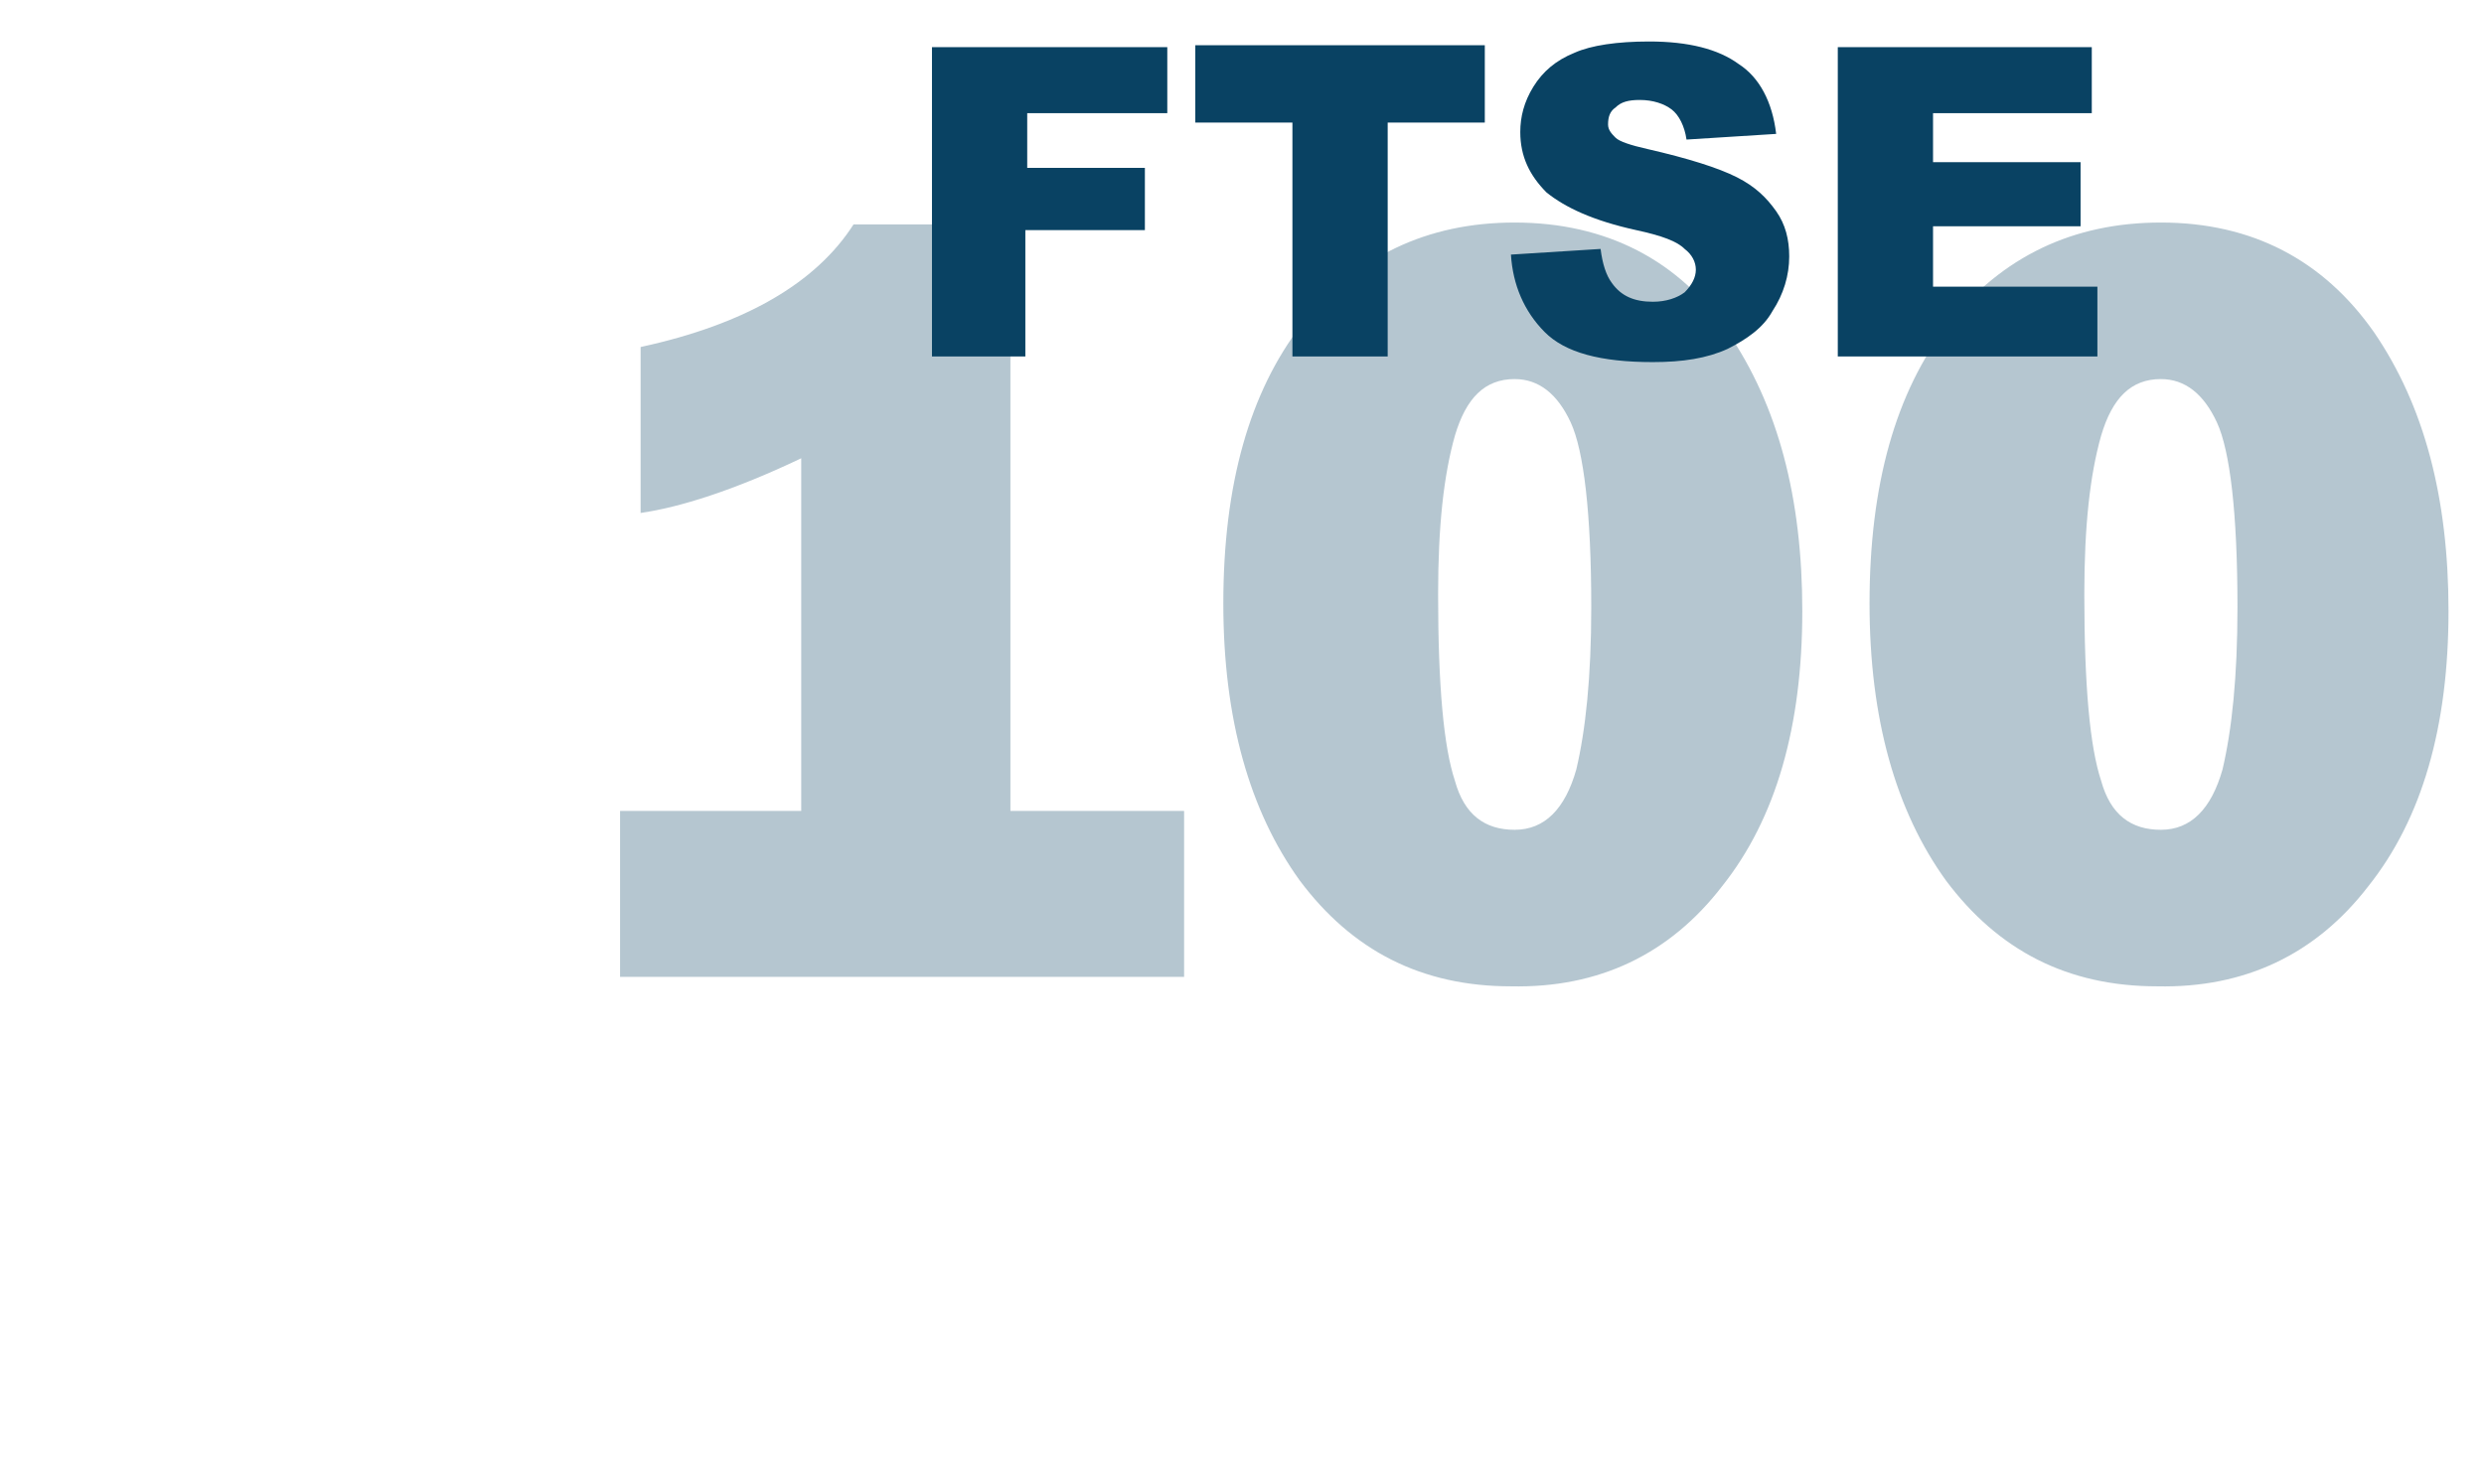 <?xml version="1.0" encoding="UTF-8" standalone="no"?>
<!DOCTYPE svg PUBLIC "-//W3C//DTD SVG 1.1//EN" "http://www.w3.org/Graphics/SVG/1.1/DTD/svg11.dtd">
<svg width="100%" height="100%" viewBox="0 0 174 104" version="1.1" xmlns="http://www.w3.org/2000/svg" xmlns:xlink="http://www.w3.org/1999/xlink" xml:space="preserve" xmlns:serif="http://www.serif.com/" style="fill-rule:evenodd;clip-rule:evenodd;stroke-linejoin:round;stroke-miterlimit:2;">
    <path d="M147.18,54.707C146.395,52.329 146.003,48.1 146.003,41.625C146.003,36.868 146.395,33.3 147.18,30.525C147.965,27.882 149.274,26.561 151.367,26.561C153.068,26.561 154.376,27.618 155.292,29.6C156.208,31.582 156.731,35.943 156.731,42.55C156.731,47.439 156.338,51.139 155.684,53.914C154.899,56.689 153.46,58.143 151.367,58.143C149.274,58.143 147.835,57.086 147.18,54.707ZM165.889,62.107C169.683,57.35 171.514,50.875 171.514,42.814C171.514,34.886 169.814,28.411 166.281,23.257C162.749,18.236 157.777,15.593 151.367,15.593C145.218,15.593 140.247,17.971 136.453,22.729C132.789,27.486 130.958,33.961 130.958,42.286C130.958,50.346 132.789,56.821 136.322,61.711C139.985,66.6 144.826,69.111 151.105,69.111C157.254,69.243 162.226,66.864 165.889,62.107ZM101.914,54.707C101.129,52.329 100.737,48.1 100.737,41.625C100.737,36.868 101.129,33.3 101.914,30.525C102.699,27.882 104.008,26.561 106.101,26.561C107.802,26.561 109.11,27.618 110.026,29.6C110.941,31.582 111.465,35.943 111.465,42.55C111.465,47.439 111.072,51.139 110.418,53.914C109.633,56.689 108.194,58.143 106.101,58.143C104.008,58.143 102.568,57.086 101.914,54.707ZM120.623,62.107C124.417,57.35 126.248,50.875 126.248,42.814C126.248,34.886 124.547,28.411 121.015,23.257C117.614,18.236 112.511,15.593 106.101,15.593C99.952,15.593 94.981,17.971 91.187,22.729C87.523,27.486 85.692,33.961 85.692,42.286C85.692,50.346 87.523,56.821 91.056,61.711C94.719,66.6 99.559,69.111 105.839,69.111C111.988,69.243 116.959,66.864 120.623,62.107ZM70.908,15.725L59.788,15.725C57.171,19.821 52.2,22.729 44.874,24.314L44.874,35.943C47.621,35.546 51.415,34.357 56.125,32.111L56.125,56.821L43.435,56.821L43.435,68.45L82.944,68.45L82.944,56.821L70.778,56.821L70.778,15.725L70.908,15.725Z" style="fill:rgb(9,66,99);fill-opacity:0.3;fill-rule:nonzero;"/>
    <path d="M128.734,24.975L146.919,24.975L146.919,20.086L135.406,20.086L135.406,15.857L145.741,15.857L145.741,11.364L135.406,11.364L135.406,7.929L146.526,7.929L146.526,3.304L128.734,3.304L128.734,24.975ZM108.194,23.257C109.633,24.711 112.119,25.372 115.782,25.372C117.875,25.372 119.576,25.107 121.015,24.446C122.323,23.786 123.501,22.993 124.155,21.804C124.94,20.614 125.332,19.293 125.332,17.971C125.332,16.782 125.071,15.725 124.417,14.8C123.762,13.875 122.977,13.082 121.669,12.421C120.361,11.761 118.268,11.1 115.389,10.439C114.212,10.175 113.427,9.911 113.165,9.646C112.904,9.382 112.642,9.118 112.642,8.721C112.642,8.193 112.773,7.796 113.165,7.532C113.558,7.136 114.081,7.004 114.866,7.004C115.782,7.004 116.567,7.268 117.09,7.664C117.614,8.061 118.006,8.854 118.137,9.779L124.417,9.382C124.155,7.136 123.239,5.418 121.8,4.493C120.361,3.436 118.268,2.907 115.52,2.907C113.296,2.907 111.465,3.171 110.287,3.7C108.979,4.229 108.063,5.021 107.409,6.079C106.755,7.136 106.493,8.193 106.493,9.25C106.493,10.968 107.147,12.289 108.325,13.479C109.633,14.536 111.595,15.461 114.605,16.122C116.436,16.518 117.483,16.914 118.006,17.443C118.529,17.839 118.791,18.368 118.791,18.896C118.791,19.425 118.529,19.954 118.006,20.482C117.483,20.879 116.698,21.143 115.782,21.143C114.474,21.143 113.558,20.746 112.904,19.821C112.511,19.293 112.25,18.5 112.119,17.443L105.839,17.839C105.97,19.954 106.755,21.804 108.194,23.257ZM83.729,8.589L90.532,8.589L90.532,24.975L97.205,24.975L97.205,8.589L104.008,8.589L104.008,3.171L83.729,3.171L83.729,8.589ZM65.152,24.975L71.824,24.975L71.824,16.122L80.197,16.122L80.197,11.761L71.955,11.761L71.955,7.929L81.767,7.929L81.767,3.304L65.283,3.304L65.283,24.975L65.152,24.975Z" style="fill:rgb(9,66,99);fill-rule:nonzero;"/>
</svg>
